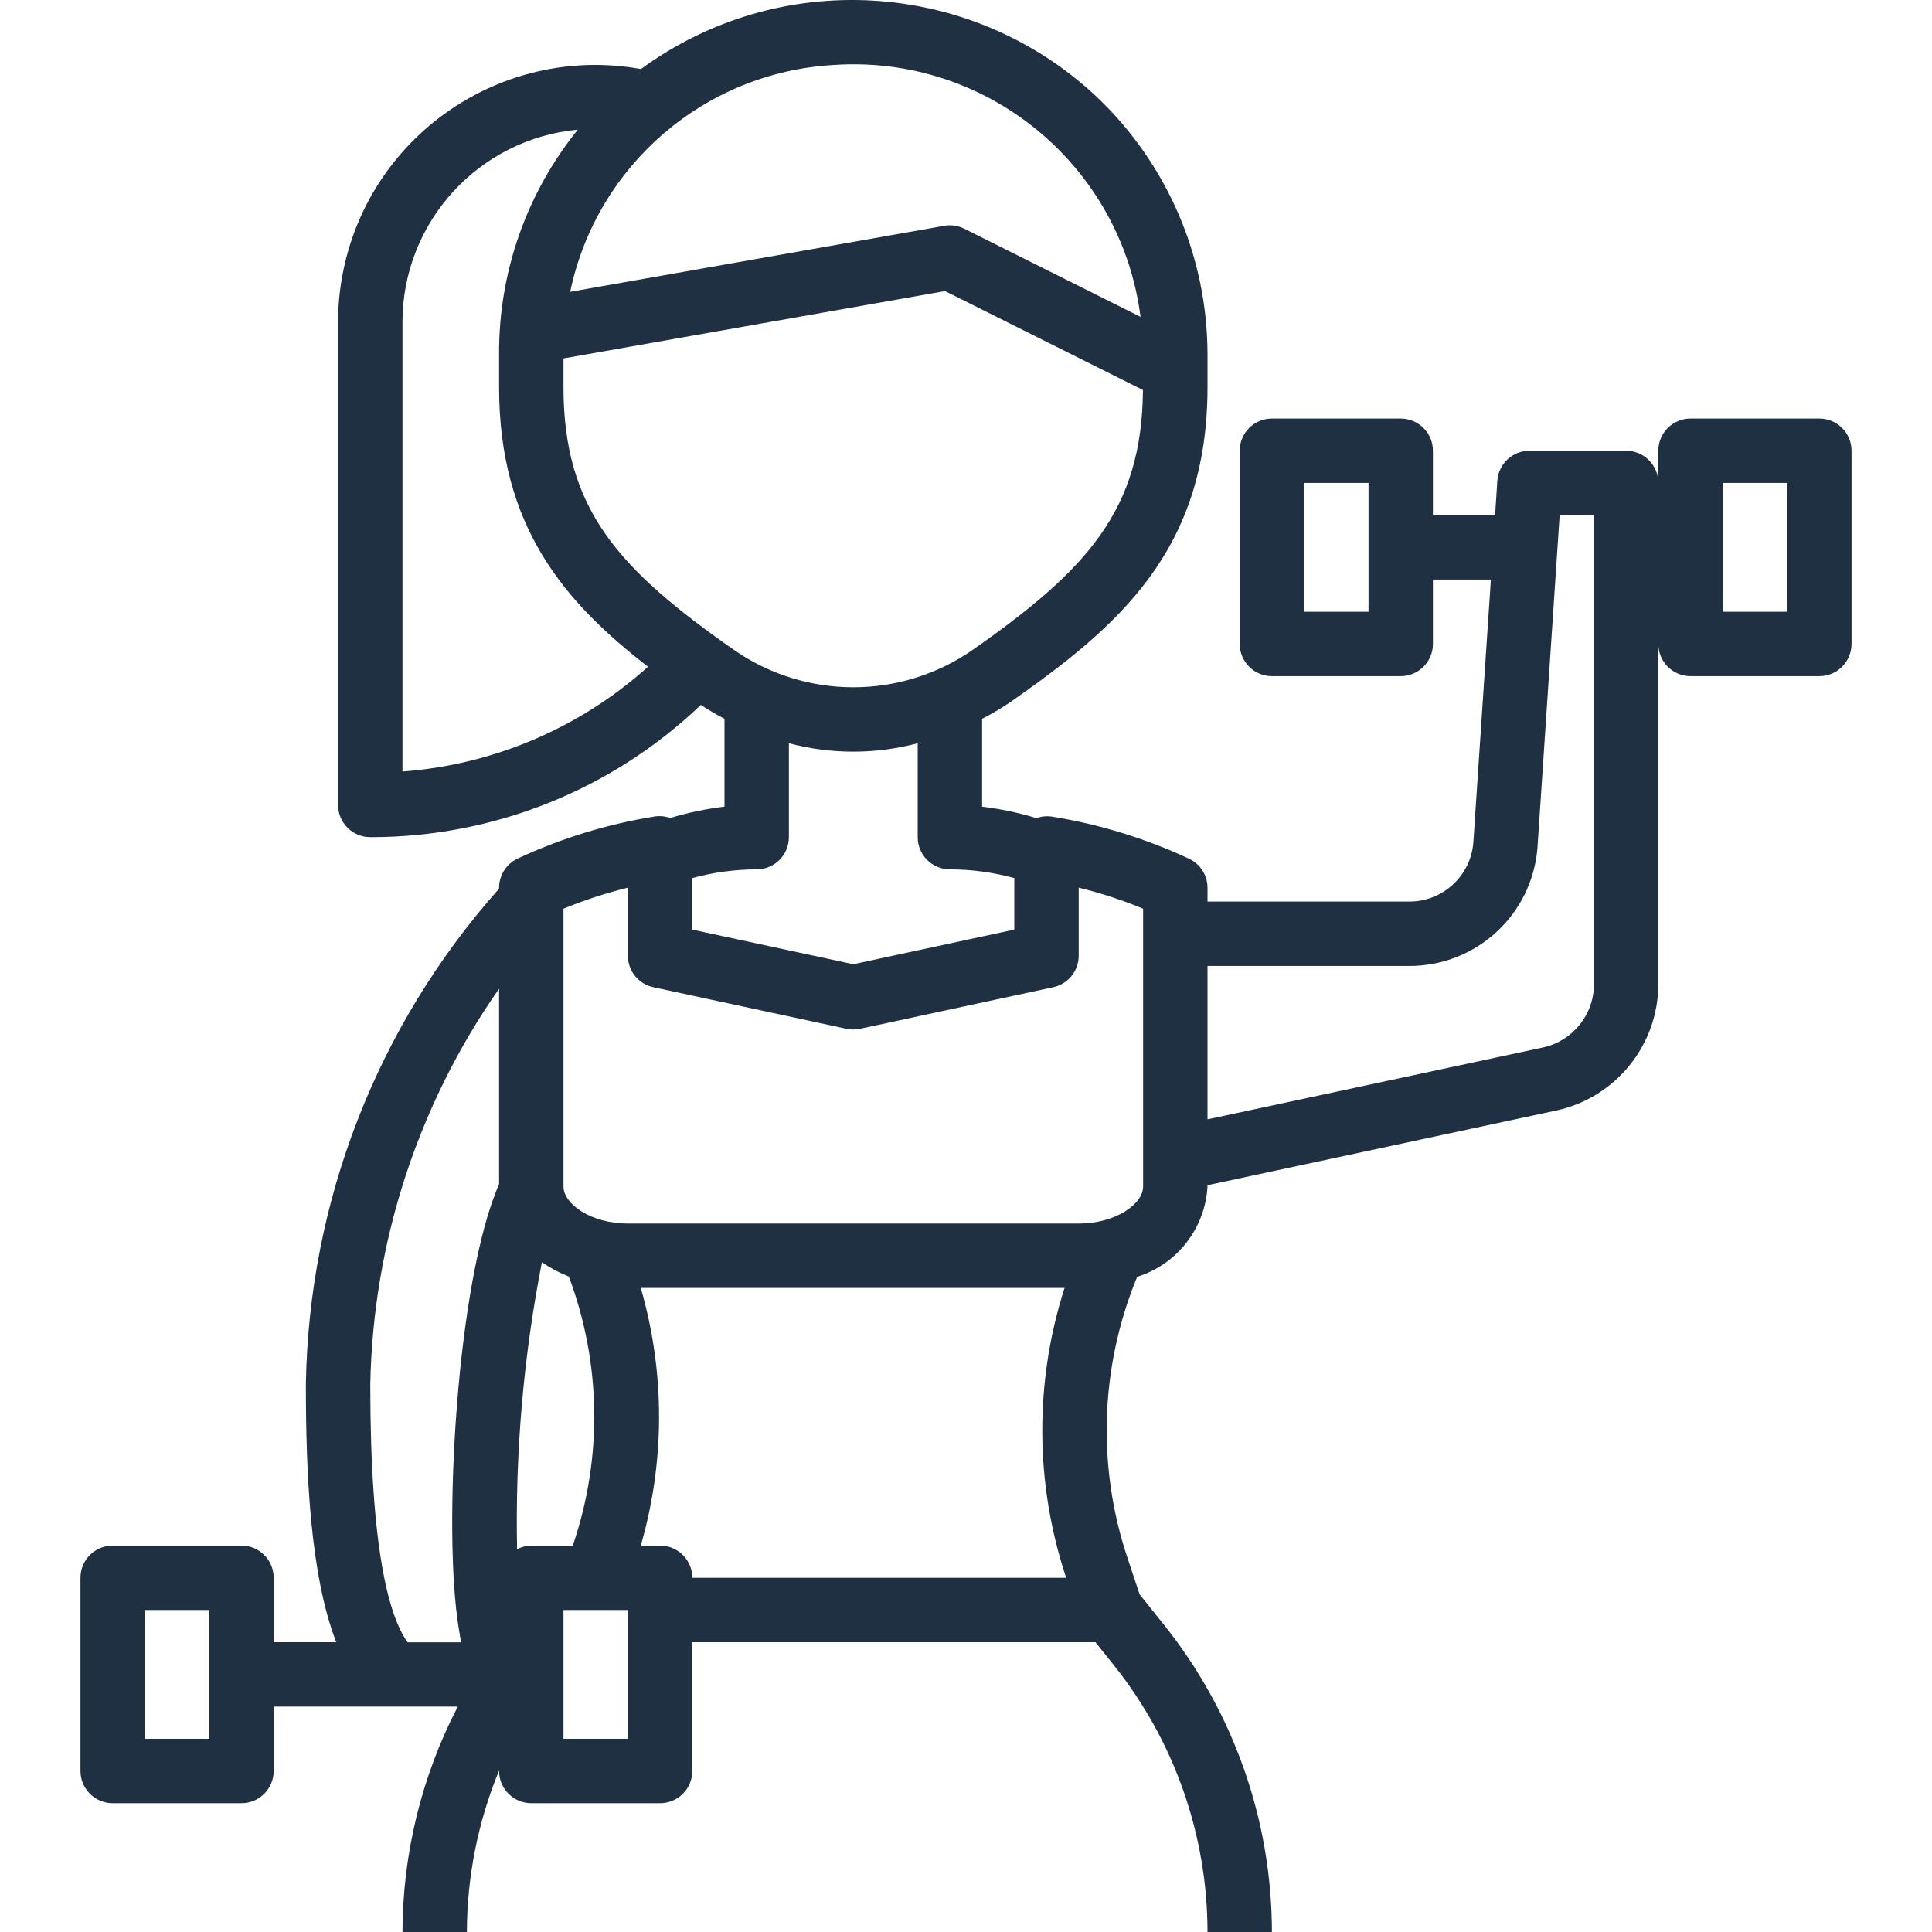 <?xml version="1.0" encoding="UTF-8"?>
<svg xmlns="http://www.w3.org/2000/svg" xmlns:xlink="http://www.w3.org/1999/xlink" version="1.1" id="Capa_1" x="0px" y="0px" viewBox="0 0 479.982 479.982" style="enable-background:new 0 0 479.982 479.982;" xml:space="preserve">
<g>
	<g>
		<path fill="#1F3042" d="M451.991,103.982h-32c-4.418,0-8,3.582-8,8v8c0-4.418-3.582-8-8-8h-24c-4.22-0.009-7.721,3.261-8,7.472l-0.552,8.528    h-15.448v-16c0-4.418-3.582-8-8-8h-32c-4.418,0-8,3.582-8,8v48c0,4.418,3.582,8,8,8h32c4.418,0,8-3.582,8-8v-16h14.4    l-4.368,65.448c-0.716,8.265-7.656,14.596-15.952,14.552h-50.08v-3.432c-0.012-3.081-1.792-5.881-4.576-7.2    c-10.834-5.061-22.321-8.588-34.128-10.48c-1.282-0.184-2.589-0.052-3.808,0.384c-4.404-1.342-8.917-2.295-13.488-2.848v-21.824    c2.372-1.213,4.67-2.568,6.88-4.056c26.88-18.808,49.12-37.696,49.12-78.344v-8.2c-0.039-24.325-10.108-47.556-27.832-64.216    c-31.185-28.994-78.562-31.77-112.92-6.616c-34.748-6.252-67.986,16.849-74.238,51.598c-0.667,3.708-1.005,7.467-1.01,11.234v120    c0,4.418,3.582,8,8,8c30.589,0.052,60.015-11.72,82.128-32.856c1.897,1.251,3.857,2.404,5.872,3.456v21.824    c-4.572,0.542-9.088,1.484-13.496,2.816c-1.216-0.435-2.521-0.567-3.8-0.384c-11.807,1.892-23.294,5.419-34.128,10.48    c-2.784,1.319-4.564,4.119-4.576,7.2v0.264c-30.253,33.984-47.288,77.707-48,123.2c0,21.944,1.048,47.2,7.544,64H67.991v-16    c0-4.418-3.582-8-8-8h-32c-4.418,0-8,3.582-8,8v48c0,4.418,3.582,8,8,8h32c4.418,0,8-3.582,8-8v-16h45.736    c-8.973,17.306-13.682,36.506-13.736,56h16c0.041-13.763,2.758-27.386,8-40.112v0.112c0,4.418,3.582,8,8,8h32c4.418,0,8-3.582,8-8    v-32h100.16l4.608,5.76c15.014,18.816,23.204,42.168,23.232,66.24h16c-0.035-27.704-9.463-54.578-26.744-76.232l-6.12-7.648    l-3.072-9.216c-7.446-22.371-6.735-46.655,2.008-68.552l0.448-1.12c9.928-3.11,16.89-12.045,17.48-22.432v-0.328l86.712-18.576    c14.717-3.225,25.225-16.23,25.288-31.296v-84.6c0,4.418,3.582,8,8,8h32c4.418,0,8-3.582,8-8v-48    C459.991,107.564,456.409,103.982,451.991,103.982z M339.991,151.982h-16v-32h16V151.982z M51.991,431.982h-16v-32h16V431.982z     M113.983,404.606l0.56,3.4h-13.28c-4.568-6.36-9.272-22.888-9.272-64.024c0.663-35.237,11.803-69.478,32-98.36    c0,0,0,48.584,0,48.584C113.439,318.11,109.935,380.302,113.983,404.606z M207.191,16.134    c37.941-2.556,71.313,24.867,76.16,62.584l-43.784-21.896c-1.534-0.771-3.278-1.024-4.968-0.72l-92.944,16.4    C148.23,41.048,175.108,17.93,207.191,16.134z M99.991,191.678V79.982c0.032-24.777,18.899-45.466,43.568-47.776    c-12.758,15.78-19.671,35.484-19.568,55.776v8.2c0,34.32,15.88,53.112,36.992,69.464    C144.094,180.835,122.643,189.991,99.991,191.678z M139.991,96.182v-7.136l94.792-16.728l49.168,24.584    c-0.232,29.792-13.84,44.624-42.248,64.52c-17.857,12.433-41.567,12.433-59.424,0C153.631,141.358,139.991,126.486,139.991,96.182    z M171.991,218.15c5.214-1.429,10.594-2.158,16-2.168c4.418,0,8-3.582,8-8v-23.336c10.484,2.79,21.516,2.79,32,0v23.336    c0,4.418,3.582,8,8,8c5.406,0.01,10.786,0.739,16,2.168v12.8l-40,8.6l-40-8.6V218.15z M128.463,384.886    c-0.491-23.92,1.577-47.824,6.168-71.304c2.084,1.442,4.328,2.636,6.688,3.56c8.065,21.493,8.413,45.119,0.984,66.84h-10.312    C130.76,384.001,129.551,384.311,128.463,384.886z M155.991,431.982h-16v-32h16V431.982z M171.991,391.982c0-4.418-3.582-8-8-8    h-4.8c6.055-20.904,6.055-43.096,0-64h105.28c-7.512,23.435-7.369,48.652,0.408,72H171.991z M283.991,294.782    c0,4.344-6.84,9.2-16,9.2h-112c-9.16,0-16-4.856-16-9.2v-69.024c5.193-2.144,10.542-3.89,16-5.224v16.904    c-0.001,3.772,2.632,7.032,6.32,7.824l48,10.328c1.107,0.242,2.253,0.242,3.36,0l48-10.328c3.688-0.792,6.321-4.052,6.32-7.824    v-16.912c5.458,1.334,10.807,3.08,16,5.224V294.782z M383.343,260.23l-83.352,17.856v-38.104h50.08    c16.645,0.051,30.531-12.706,31.888-29.296l5.52-82.704h8.512v116.6h0C395.962,252.117,390.705,258.622,383.343,260.23z     M443.991,151.982h-16v-32h16V151.982z"></path>
	</g>
</g>
</svg>
